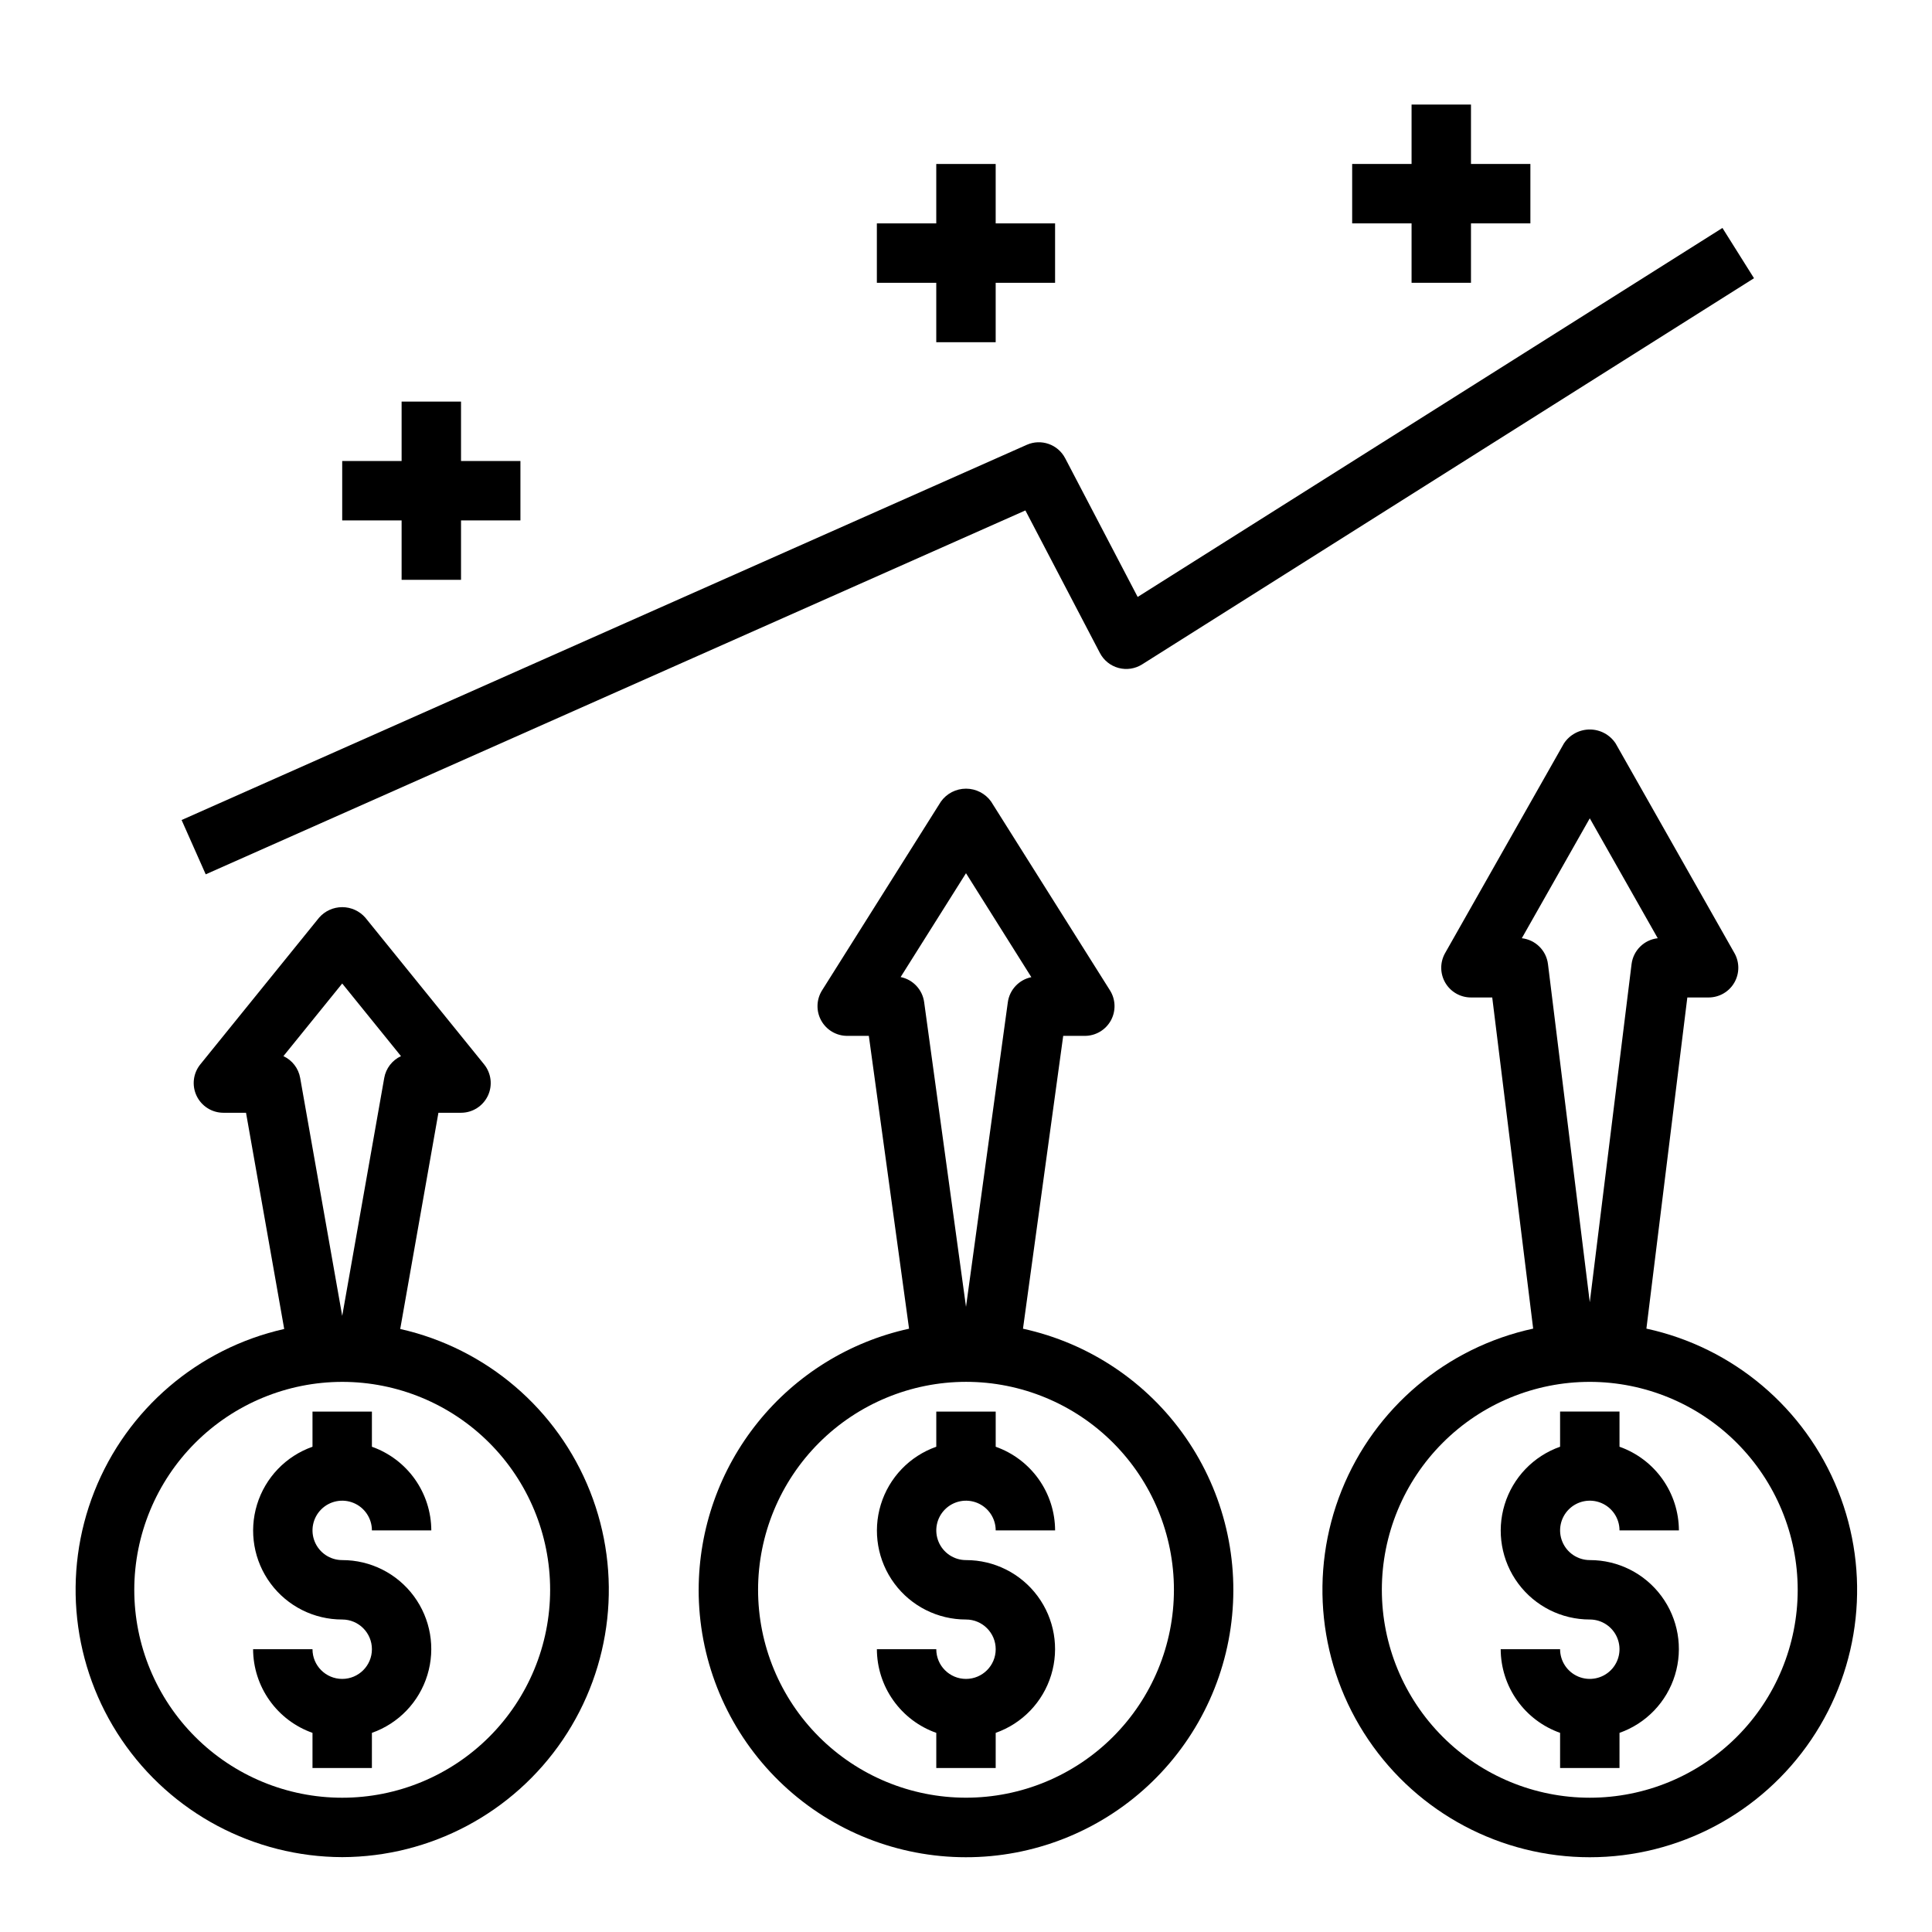 <?xml version="1.0" encoding="UTF-8"?>
<!-- Uploaded to: SVG Repo, www.svgrepo.com, Generator: SVG Repo Mixer Tools -->
<svg fill="#000000" width="800px" height="800px" version="1.1" viewBox="144 144 512 512" xmlns="http://www.w3.org/2000/svg">
 <g>
  <path d="m234.69 588.93c-4.348 0-7.875-3.523-7.875-7.871h-15.742c0.02 4.867 1.543 9.609 4.363 13.578 2.816 3.969 6.793 6.969 11.379 8.59v9.32h15.742l0.004-9.32c7.055-2.484 12.512-8.172 14.699-15.324 2.191-7.152 0.855-14.918-3.598-20.926-4.453-6.012-11.496-9.547-18.973-9.535-3.184 0-6.055-1.918-7.273-4.859s-0.547-6.324 1.707-8.578c2.25-2.25 5.637-2.926 8.578-1.707 2.941 1.219 4.859 4.09 4.859 7.273h15.742c-0.02-4.867-1.543-9.609-4.359-13.578-2.82-3.965-6.793-6.965-11.383-8.59v-9.32h-15.746v9.32c-7.055 2.484-12.508 8.172-14.699 15.324-2.191 7.152-0.855 14.918 3.598 20.926 4.453 6.012 11.496 9.547 18.977 9.535 4.348 0 7.871 3.523 7.871 7.871 0 4.348-3.523 7.871-7.871 7.871z"/>
  <path d="m234.69 636.16c23.426-0.066 45.309-11.707 58.453-31.102 13.145-19.395 15.852-44.031 7.231-65.816-8.621-21.785-27.457-37.898-50.312-43.047l10.125-57.301h5.992c3.031 0 5.793-1.746 7.102-4.484 1.305-2.738 0.922-5.981-0.988-8.34l-31.488-38.895c-1.543-1.762-3.773-2.769-6.113-2.769-2.344 0-4.574 1.008-6.117 2.769l-31.488 38.895c-1.91 2.359-2.293 5.602-0.984 8.34 1.305 2.738 4.066 4.484 7.102 4.484h5.992l10.121 57.301c-22.855 5.148-41.688 21.262-50.309 43.047-8.621 21.785-5.918 46.422 7.227 65.816 13.145 19.395 35.027 31.035 58.457 31.102zm0-231.52 15.578 19.246c-2.336 1.082-3.996 3.242-4.441 5.777l-11.137 63.062-11.141-63.062c-0.445-2.535-2.106-4.695-4.441-5.777zm0 105.57c14.613 0 28.629 5.805 38.965 16.141 10.332 10.332 16.137 24.348 16.137 38.965 0 14.613-5.805 28.629-16.137 38.965-10.336 10.332-24.352 16.137-38.965 16.137-14.617 0-28.633-5.805-38.965-16.137-10.336-10.336-16.141-24.352-16.141-38.965 0.016-14.609 5.828-28.617 16.156-38.949 10.332-10.328 24.34-16.141 38.949-16.156z"/>
  <path d="m400 588.93c-4.348 0-7.875-3.523-7.875-7.871h-15.742c0.02 4.867 1.543 9.609 4.363 13.578 2.816 3.969 6.793 6.969 11.379 8.59v9.32h15.742l0.004-9.32c7.055-2.484 12.512-8.172 14.699-15.324 2.191-7.152 0.855-14.918-3.598-20.926-4.453-6.012-11.496-9.547-18.973-9.535-3.184 0-6.055-1.918-7.273-4.859s-0.547-6.324 1.707-8.578c2.25-2.25 5.637-2.926 8.578-1.707 2.941 1.219 4.859 4.09 4.859 7.273h15.742c-0.02-4.867-1.543-9.609-4.359-13.578-2.82-3.965-6.793-6.965-11.383-8.59v-9.32h-15.746v9.32c-7.055 2.484-12.508 8.172-14.699 15.324-2.191 7.152-0.855 14.918 3.598 20.926 4.453 6.012 11.496 9.547 18.977 9.535 4.348 0 7.871 3.523 7.871 7.871 0 4.348-3.523 7.871-7.871 7.871z"/>
  <path d="m329.15 565.31c-0.008 17.914 6.773 35.168 18.973 48.285 12.203 13.117 28.918 21.125 46.789 22.41 17.867 1.289 35.559-4.242 49.516-15.477 13.953-11.23 23.137-27.336 25.695-45.066 2.559-17.73-1.695-35.773-11.906-50.496-10.207-14.719-25.613-25.027-43.117-28.844l10.66-77.602 5.731-0.004c2.863 0 5.504-1.559 6.891-4.066 1.383-2.512 1.297-5.574-0.234-8l-31.488-50.012h0.004c-1.535-2.156-4.016-3.434-6.66-3.434-2.648 0-5.129 1.277-6.66 3.434l-31.488 50.012c-1.527 2.426-1.617 5.488-0.23 8 1.383 2.508 4.023 4.066 6.891 4.066h5.731l10.66 77.602-0.004 0.004c-15.781 3.457-29.91 12.199-40.047 24.781-10.141 12.582-15.68 28.246-15.703 44.406zm70.848-189.9 17.32 27.551c-3.277 0.668-5.777 3.332-6.234 6.644l-11.082 80.719-11.094-80.75c-0.453-3.312-2.957-5.981-6.234-6.644zm0.004 134.79c14.613 0 28.629 5.805 38.965 16.141 10.332 10.332 16.137 24.348 16.137 38.965 0 14.613-5.805 28.629-16.137 38.965-10.336 10.332-24.352 16.137-38.965 16.137-14.617 0-28.633-5.805-38.965-16.137-10.336-10.336-16.141-24.352-16.141-38.965 0.016-14.609 5.828-28.617 16.156-38.949 10.332-10.328 24.34-16.141 38.949-16.156z"/>
  <path d="m557.44 518.08v9.32c-7.055 2.484-12.508 8.172-14.699 15.324-2.191 7.152-0.855 14.918 3.598 20.926 4.453 6.012 11.496 9.547 18.977 9.535 3.184 0 6.055 1.918 7.269 4.859 1.219 2.941 0.547 6.328-1.703 8.578-2.254 2.25-5.641 2.926-8.582 1.707s-4.859-4.09-4.859-7.273h-15.742c0.02 4.867 1.543 9.609 4.363 13.578 2.816 3.969 6.793 6.969 11.379 8.59v9.32h15.742l0.004-9.32c7.055-2.484 12.512-8.172 14.699-15.324 2.191-7.152 0.855-14.918-3.598-20.926-4.453-6.012-11.496-9.547-18.973-9.535-3.184 0-6.055-1.918-7.273-4.859s-0.547-6.324 1.707-8.578c2.25-2.25 5.637-2.926 8.578-1.707 2.941 1.219 4.859 4.09 4.859 7.273h15.742c-0.02-4.867-1.543-9.609-4.359-13.578-2.82-3.965-6.793-6.965-11.383-8.59v-9.32z"/>
  <path d="m591.16 408.34h5.637c2.801 0 5.394-1.488 6.805-3.91 1.41-2.426 1.426-5.414 0.043-7.852l-31.488-55.562c-1.516-2.305-4.09-3.691-6.848-3.691-2.762 0-5.336 1.387-6.852 3.691l-31.488 55.562c-1.383 2.438-1.367 5.426 0.043 7.852 1.41 2.422 4.004 3.91 6.809 3.91h5.637l10.848 87.758c-22.988 4.981-42.004 21.043-50.758 42.871-8.75 21.832-6.102 46.582 7.078 66.062 13.176 19.484 35.164 31.156 58.684 31.156s45.504-11.672 58.684-31.156c13.176-19.48 15.828-44.23 7.074-66.062-8.754-21.828-27.77-37.891-50.754-42.871zm-25.852-47.477 18.012 31.781-0.004-0.004c-3.617 0.406-6.484 3.242-6.934 6.859l-11.074 89.605-11.078-89.605c-0.445-3.617-3.316-6.453-6.934-6.859zm55.102 204.45c0 14.613-5.805 28.629-16.137 38.965-10.336 10.332-24.352 16.137-38.965 16.137-14.617 0-28.633-5.805-38.965-16.137-10.336-10.336-16.141-24.352-16.141-38.965 0-14.617 5.805-28.633 16.141-38.965 10.332-10.336 24.348-16.141 38.965-16.141 14.609 0.016 28.613 5.828 38.945 16.156 10.328 10.332 16.141 24.34 16.156 38.949z"/>
  <path d="m415.74 279.27 19.75 37.785c1.02 1.949 2.805 3.387 4.93 3.957 2.125 0.574 4.391 0.23 6.25-0.941l162.16-102.34-8.367-13.32-154.97 97.785-19.215-36.77h-0.004c-1.922-3.676-6.375-5.227-10.168-3.543l-223.98 99.434 6.391 14.391z"/>
  <path d="m392.12 234.69h15.746v-15.746h15.742v-15.742h-15.742v-15.746h-15.746v15.746h-15.742v15.742h15.742z"/>
  <path d="m250.43 297.66h15.746v-15.746h15.742v-15.742h-15.742v-15.746h-15.746v15.746h-15.742v15.742h15.742z"/>
  <path d="m518.08 218.94h15.746v-15.742h15.742v-15.746h-15.742v-15.742h-15.746v15.742h-15.742v15.746h15.742z"/>
 </g>
</svg>